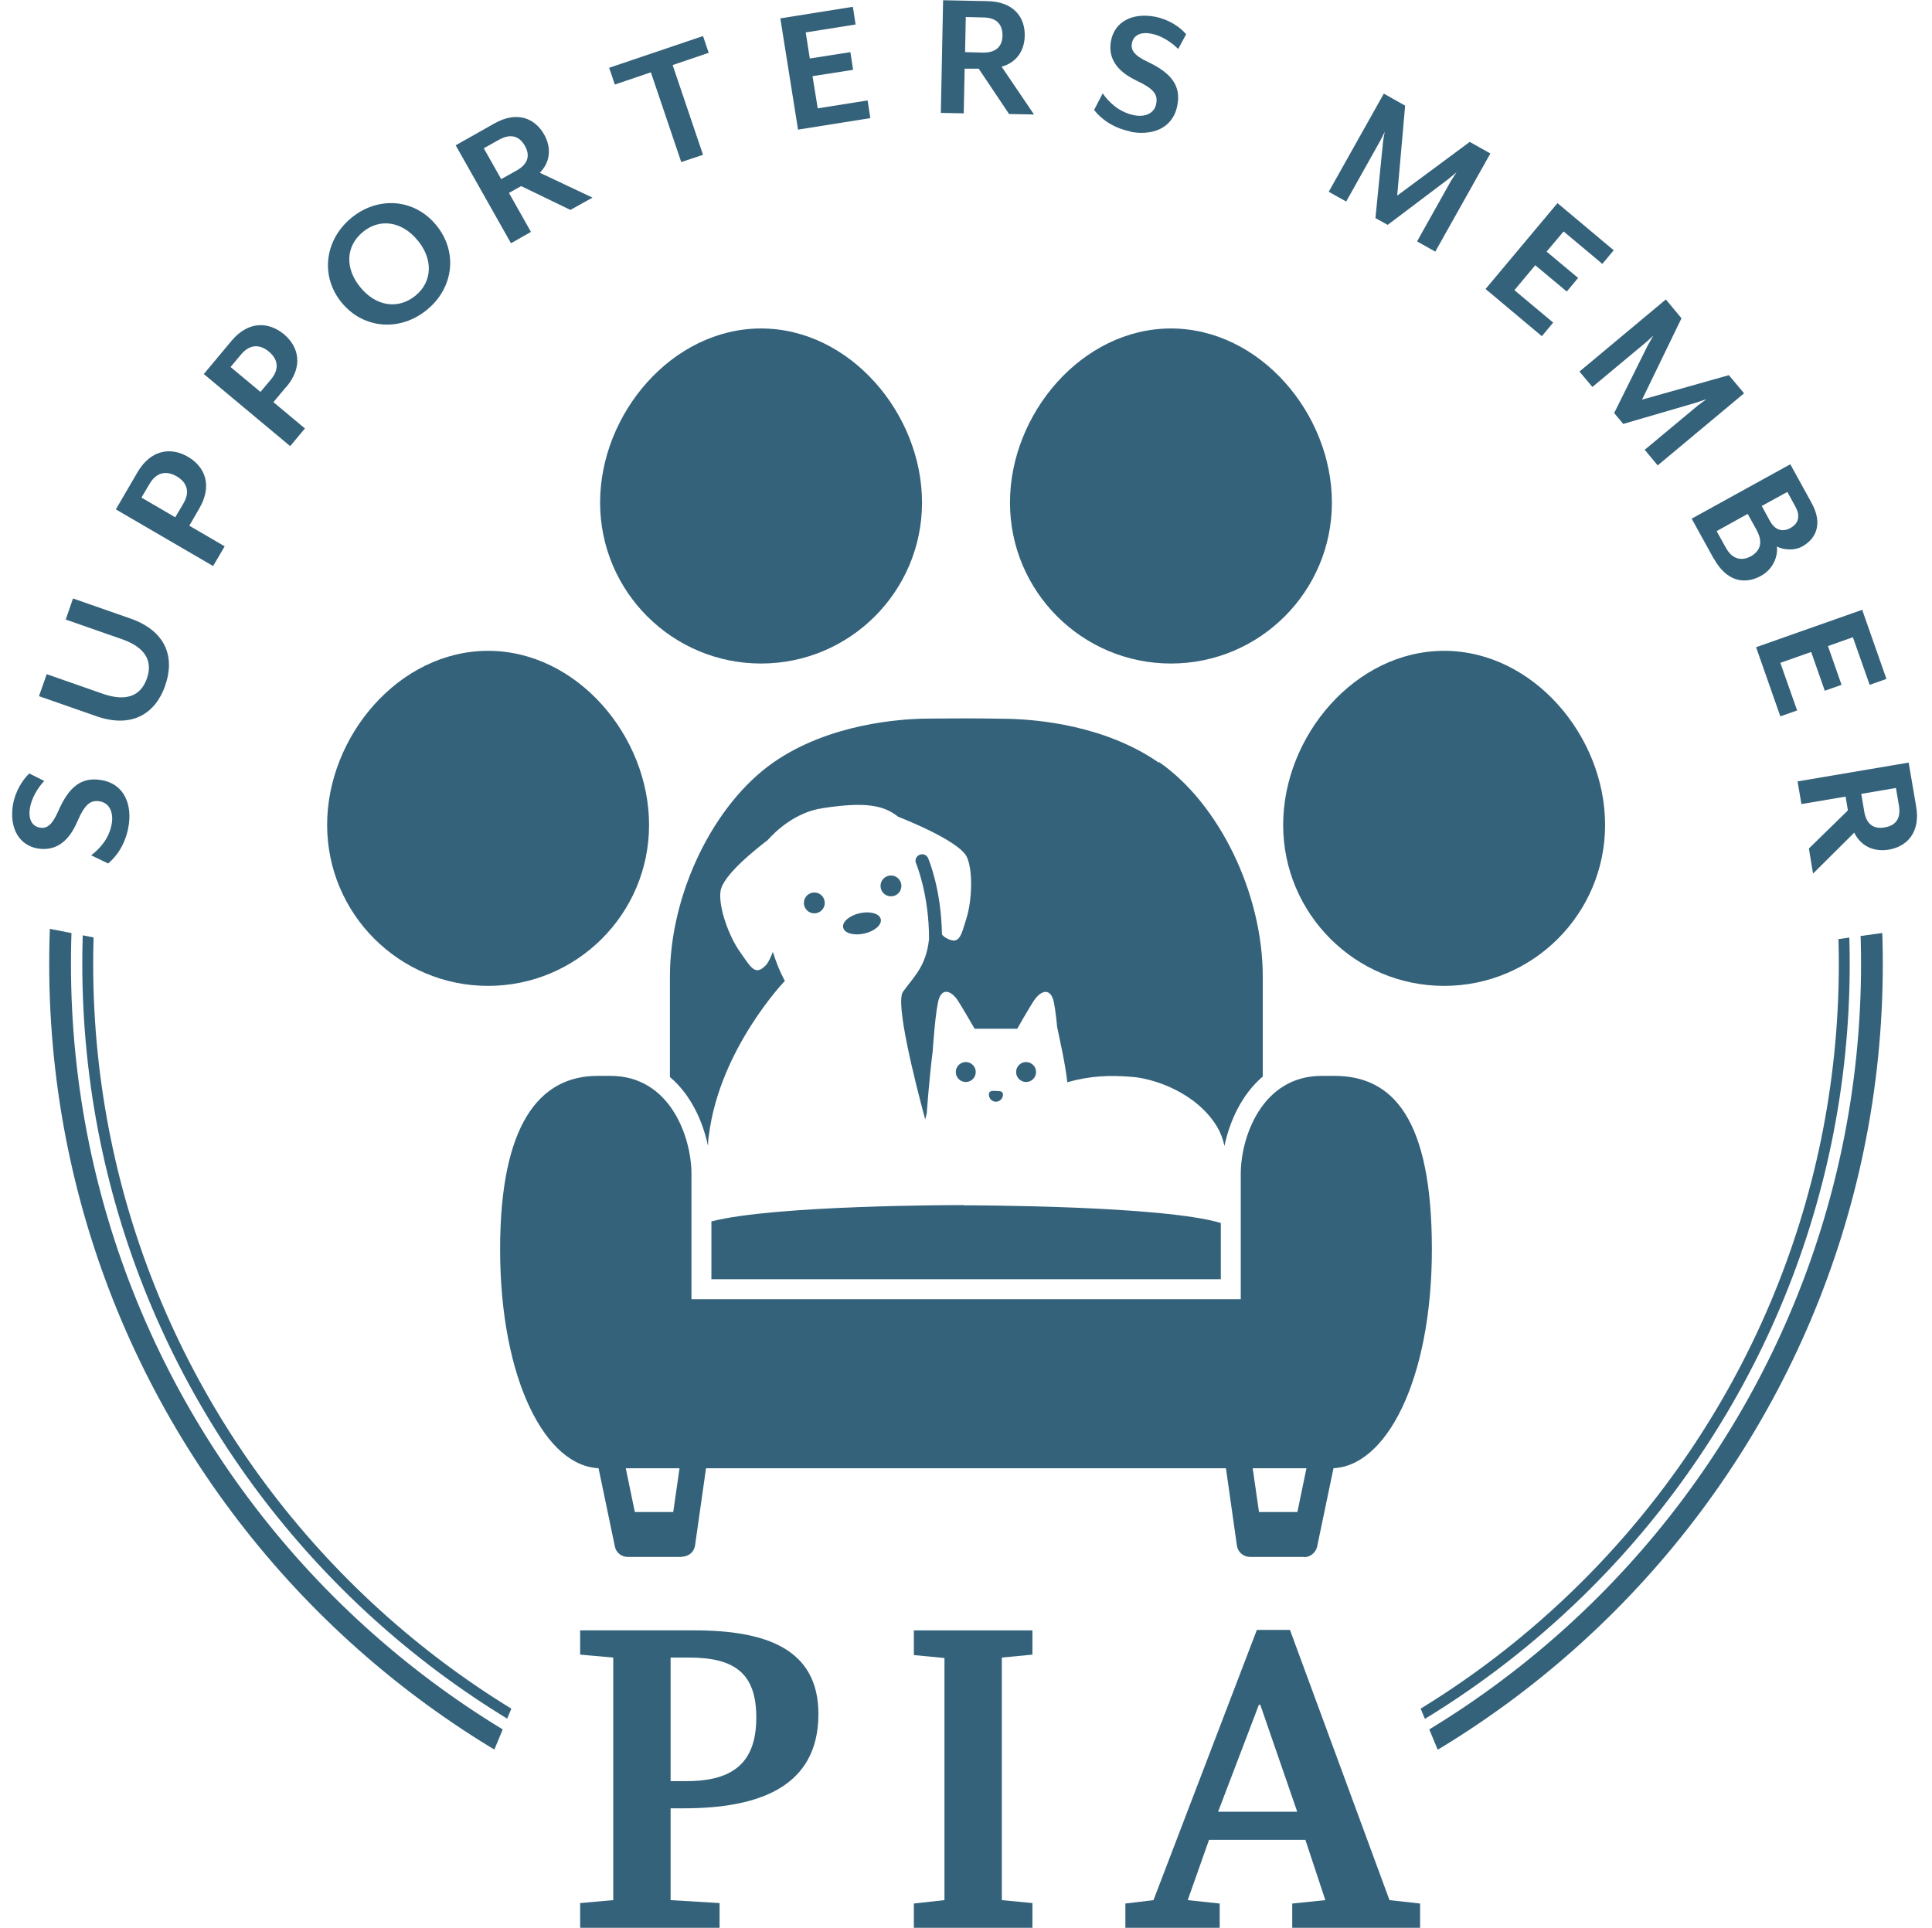 <?xml version="1.0" encoding="UTF-8"?>
<svg id="_レイヤー_2" data-name="レイヤー_2" xmlns="http://www.w3.org/2000/svg" xmlns:xlink="http://www.w3.org/1999/xlink" viewBox="0 0 85.22 85.04">
  <defs>
    <style>
      .cls-1 {
        fill: none;
      }

      .cls-2 {
        fill: #34627a;
      }

      .cls-3 {
        clip-path: url(#clippath);
      }
    </style>
    <clipPath id="clippath">
      <path class="cls-1" d="M75.34,42.24l-67.07-.07-8.27-1.63.37,2.53c.37,11.74,5.53,22.81,14.26,30.66l6.27,5.63,2.25-5.42h38.92l2.25,5.42,6.29-5.65c8.73-7.84,13.88-18.89,14.26-30.62l.35-2.24-9.88,1.38Z"/>
    </clipPath>
  </defs>
  <g id="_レイヤー_1-2" data-name="レイヤー_1">
    <g>
      <g>
        <g>
          <g>
            <path class="cls-2" d="M40.67,22.17c0,3.92-3.18,7.1-7.1,7.1s-7.1-3.18-7.1-7.1,3.18-7.68,7.1-7.68,7.1,3.76,7.1,7.68Z"/>
            <path class="cls-2" d="M28.63,36.39c0,3.92-3.18,7.1-7.1,7.1s-7.1-3.18-7.1-7.1,3.18-7.68,7.1-7.68,7.1,3.76,7.1,7.68Z"/>
          </g>
          <g>
            <path class="cls-2" d="M44.55,22.17c0,3.92,3.18,7.1,7.1,7.1s7.1-3.18,7.1-7.1c0-3.92-3.18-7.68-7.1-7.68-3.92,0-7.1,3.76-7.1,7.68Z"/>
            <path class="cls-2" d="M56.6,36.39c0,3.92,3.18,7.1,7.1,7.1,3.92,0,7.1-3.18,7.1-7.1s-3.18-7.68-7.1-7.68-7.1,3.76-7.1,7.68Z"/>
          </g>
        </g>
        <g>
          <g>
            <g>
              <g>
                <rect class="cls-2" x="27.93" y="66.7" width="2.28" height="1.07"/>
                <path class="cls-2" d="M30.08,68.68h-2.39c-.28,0-.52-.19-.57-.47l-.97-4.65c-.04-.17,0-.35.12-.49.11-.14.28-.22.45-.22h4.02c.17,0,.33.07.44.2.11.13.16.3.14.47l-.66,4.65c-.04.29-.29.5-.58.5ZM28.17,67.51h1.41l.5-3.48h-2.63l.72,3.48Z"/>
              </g>
              <g>
                <rect class="cls-2" x="55.3" y="66.7" width="2.28" height="1.07"/>
                <path class="cls-2" d="M57.53,68.68h-2.39c-.29,0-.54-.21-.58-.5l-.66-4.65c-.02-.17.03-.34.14-.47.11-.13.27-.2.44-.2h4.02c.18,0,.34.08.45.22.11.14.15.32.12.49l-.97,4.65c-.06.27-.3.47-.57.47ZM55.65,67.51h1.41l.72-3.48h-2.63l.5,3.48Z"/>
              </g>
            </g>
            <path class="cls-2" d="M58.87,47.46h-.57c-2.64,0-3.57,2.71-3.57,4.32v5.53h-24.23v-5.53c0-1.6-.93-4.32-3.57-4.32h-.57c-2.59,0-4.3,2.18-4.3,7.65,0,5.75,2.02,9.66,4.45,9.66h32.2c2.43,0,4.45-3.91,4.45-9.66s-1.71-7.65-4.3-7.65Z"/>
          </g>
          <g>
            <g>
              <path class="cls-2" d="M51.11,33.64c-2.36-1.64-5.33-1.9-6.62-1.93-.11,0-1-.02-1.83-.02-.88,0-1.69.01-1.76.01-1.18.01-4.32.22-6.78,1.93-2.63,1.83-4.57,5.77-4.57,9.46v4.42c.93.79,1.45,1.95,1.68,3.04,0-.15.01-.31.04-.48.48-3.81,3.35-6.8,3.35-6.8,0,0-.27-.46-.53-1.28-.1.26-.2.47-.3.58-.48.51-.67.1-1.15-.58-.48-.67-.95-1.96-.86-2.66.08-.73,1.68-1.96,2.08-2.27.32-.36,1.2-1.23,2.43-1.41,1.89-.29,2.69-.13,3.33.38,0,0,2.7,1.04,3.03,1.78.28.62.22,1.94-.02,2.7s-.3,1.2-.89.87c-.06-.03-.12-.08-.19-.15-.03-2.01-.59-3.32-.61-3.37-.06-.15-.24-.22-.38-.15-.15.06-.22.24-.15.38,0,.01.57,1.34.57,3.33,0,0,0,0,0,0-.13,1.22-.67,1.66-1.15,2.33-.35.49.54,4,.98,5.63.04-.17.07-.28.07-.28,0,0,.1-1.46.26-2.72,0-.02.13-1.98.29-2.36.21-.51.62-.19.81.1.19.29.75,1.26.75,1.26h1.88s.55-.97.75-1.26c.19-.29.6-.6.81-.1.08.19.15.75.2,1.28.15.74.34,1.52.45,2.44,1.04-.29,1.88-.32,2.92-.23.87.08,2.75.65,3.69,2.2.15.26.26.54.32.84.23-1.09.76-2.27,1.69-3.06v-4.41c0-3.68-1.93-7.63-4.57-9.46Z"/>
              <g>
                <g>
                  <g>
                    <circle class="cls-2" cx="42.6" cy="47.29" r=".44"/>
                    <circle class="cls-2" cx="45.26" cy="47.29" r=".44"/>
                  </g>
                  <path class="cls-2" d="M43.92,48.12c-.17,0-.31,0-.3.17,0,.17.14.31.31.31.17,0,.31-.14.31-.31,0-.17-.14-.16-.32-.16Z"/>
                </g>
                <g>
                  <circle class="cls-2" cx="35.92" cy="39.83" r=".46"/>
                  <circle class="cls-2" cx="39.3" cy="39.08" r=".46"/>
                  <ellipse class="cls-2" cx="38.02" cy="40.73" rx=".85" ry=".46" transform="translate(-7.99 9.31) rotate(-12.64)"/>
                </g>
              </g>
            </g>
            <path class="cls-2" d="M42.5,53.16c-.36,0-8.33,0-11.12.72v2.55h22.47v-2.48c-2.56-.77-10.98-.78-11.35-.78Z"/>
          </g>
        </g>
      </g>
      <g class="cls-3">
        <g>
          <path class="cls-2" d="M42.61,82.95c-22.3,0-40.44-18.14-40.44-40.44S20.31,2.08,42.61,2.08s40.44,18.14,40.44,40.44-18.14,40.44-40.44,40.44ZM42.61,3.03C20.84,3.03,3.13,20.75,3.13,42.52s17.71,39.48,39.48,39.48,39.48-17.71,39.48-39.48S64.38,3.03,42.61,3.03Z"/>
          <path class="cls-2" d="M42.61,81.49c-21.49,0-38.98-17.48-38.98-38.98S21.12,3.54,42.61,3.54s38.98,17.48,38.98,38.98-17.48,38.98-38.98,38.98ZM42.61,4.02C21.38,4.02,4.11,21.29,4.11,42.52s17.27,38.5,38.5,38.5,38.5-17.27,38.5-38.5S63.84,4.02,42.61,4.02Z"/>
        </g>
      </g>
      <g>
        <path class="cls-2" d="M5.67,36.45c-.14.82-.55,1.35-.9,1.64l-.75-.36c.36-.27.8-.73.91-1.4.08-.49-.1-.91-.53-.98-.41-.07-.66.13-.99.89-.42.99-1.04,1.3-1.74,1.19-.8-.13-1.27-.87-1.1-1.92.1-.6.42-1.1.72-1.39l.66.33c-.29.31-.56.76-.63,1.2-.08.48.09.8.44.86.29.05.53-.09.81-.73.48-1.1,1.04-1.51,1.89-1.37,1.05.17,1.37,1.12,1.21,2.04Z"/>
        <path class="cls-2" d="M7.29,30.24c-.43,1.23-1.46,1.91-3.05,1.35l-2.52-.88.34-.97,2.49.87c1.02.35,1.66.09,1.93-.68.27-.77-.07-1.37-1.09-1.73l-2.49-.87.32-.93,2.52.88c1.59.55,1.98,1.72,1.55,2.95Z"/>
        <path class="cls-2" d="M8.79,22.43l-.44.76,1.56.91-.51.87-4.29-2.5.95-1.63c.6-1.03,1.5-1.12,2.23-.69.74.43,1.1,1.25.5,2.28ZM6.6,21.34l-.36.61,1.49.87.36-.61c.33-.56.11-.96-.3-1.2-.4-.23-.86-.23-1.19.33Z"/>
        <path class="cls-2" d="M12.62,17.07l-.56.67,1.39,1.16-.65.78-3.81-3.18,1.21-1.45c.76-.92,1.66-.85,2.32-.31.66.55.87,1.42.11,2.33ZM10.63,15.64l-.46.55,1.32,1.1.46-.55c.42-.5.27-.93-.09-1.23-.36-.3-.81-.37-1.23.13Z"/>
        <path class="cls-2" d="M18.84,13.66c-1.17.97-2.79.87-3.76-.3-.97-1.17-.76-2.78.42-3.75,1.17-.96,2.77-.86,3.74.32.97,1.18.77,2.77-.4,3.73ZM16.01,10.23c-.77.63-.8,1.62-.11,2.45.68.83,1.66.99,2.43.36.75-.62.78-1.61.09-2.44-.68-.83-1.66-.99-2.41-.37Z"/>
        <path class="cls-2" d="M26.13,8.72l-.97.54-2.17-1.05-.54.3.97,1.72-.88.5-2.44-4.32,1.7-.96c1.02-.58,1.8-.22,2.2.48.33.58.28,1.22-.19,1.69l2.31,1.09ZM22.11,7.9l.68-.38c.55-.31.58-.71.36-1.09-.22-.39-.58-.57-1.13-.27l-.68.38.76,1.35Z"/>
        <path class="cls-2" d="M29.67,2.87l1.34,3.96-.96.32-1.34-3.96-1.59.54-.25-.74,4.14-1.4.25.74-1.59.54Z"/>
        <path class="cls-2" d="M35.2,5.71l-.78-4.9,3.2-.51.12.78-2.2.35.18,1.15,1.79-.28.12.78-1.79.28.23,1.42,2.2-.35.12.78-3.2.51Z"/>
        <path class="cls-2" d="M45.62,5.05l-1.11-.02-1.34-2h-.62s-.04,1.97-.04,1.97l-1.01-.02.1-4.97,1.95.04c1.18.02,1.67.73,1.65,1.53-.01.67-.38,1.19-1.02,1.36l1.43,2.11ZM42.57,2.3l.78.02c.63.01.86-.31.87-.75,0-.45-.21-.79-.84-.8l-.78-.02-.03,1.56Z"/>
        <path class="cls-2" d="M49.87,5.8c-.81-.16-1.33-.59-1.61-.95l.38-.73c.26.37.7.82,1.37.96.49.1.91-.07.99-.5.08-.41-.1-.66-.86-1.02-.97-.46-1.27-1.08-1.13-1.78.16-.8.91-1.24,1.95-1.04.6.12,1.09.45,1.36.77l-.35.65c-.3-.3-.74-.59-1.17-.67-.48-.1-.8.06-.87.41-.06.28.07.54.7.83,1.08.51,1.47,1.09,1.3,1.93-.21,1.05-1.16,1.33-2.08,1.15Z"/>
        <path class="cls-2" d="M62.5,10.66l1.49-2.66c.06-.1.24-.37.26-.4l-.39.32-2.65,2-.54-.3.33-3.31c.01-.13.07-.45.08-.5-.01.02-.15.32-.21.42l-1.49,2.66-.77-.43,2.43-4.33.94.53-.35,3.97,3.2-2.37.91.51-2.43,4.33-.8-.45Z"/>
        <path class="cls-2" d="M65.51,12.77l3.19-3.81,2.48,2.08-.5.6-1.71-1.43-.75.89,1.39,1.16-.5.6-1.39-1.16-.92,1.1,1.71,1.43-.5.6-2.48-2.08Z"/>
        <path class="cls-2" d="M72.55,19.84l2.34-1.95c.09-.07.35-.26.38-.28l-.48.16-3.19.93-.4-.48,1.48-2.98c.06-.11.22-.39.25-.44-.02.02-.26.25-.35.32l-2.34,1.95-.57-.68,3.81-3.18.69.83-1.74,3.59,3.83-1.08.67.8-3.81,3.18-.59-.71Z"/>
        <path class="cls-2" d="M75.59,24.64l-.97-1.76,4.35-2.4.93,1.69c.52.93.21,1.6-.41,1.94-.33.18-.8.16-1.11,0,.05.53-.24,1.04-.7,1.29-.7.39-1.51.28-2.09-.77ZM77.49,23.39l-.4-.72-1.37.76.4.72c.3.55.72.6,1.11.39.39-.22.56-.59.26-1.14ZM77.71,22.32l.36.66c.24.44.59.49.91.31.32-.18.46-.49.22-.93l-.36-.66-1.13.62Z"/>
        <path class="cls-2" d="M77.46,28.55l4.68-1.65,1.07,3.05-.74.26-.74-2.1-1.1.39.6,1.71-.74.26-.6-1.71-1.36.48.74,2.1-.74.26-1.07-3.05Z"/>
        <path class="cls-2" d="M79.97,38.52l-.18-1.09,1.72-1.68-.1-.61-1.95.33-.17-1,4.9-.83.33,1.93c.2,1.16-.41,1.77-1.2,1.91-.66.11-1.24-.15-1.53-.75l-1.81,1.8ZM82.1,35.02l.13.77c.1.62.47.79.9.71.44-.07.74-.35.63-.97l-.13-.77-1.53.26Z"/>
      </g>
      <g>
        <path class="cls-2" d="M30.63,71.92c3.15,0,5.47.81,5.47,3.69,0,3.24-2.66,4.16-5.94,4.16h-.58v4.05l2.16.13v1.09h-6.15v-1.09l1.46-.13v-10.7l-1.46-.13v-1.07h5.04ZM29.58,78.57h.71c2.12,0,3.07-.88,3.07-2.81s-.94-2.64-2.96-2.64h-.82v5.45Z"/>
        <path class="cls-2" d="M41.66,73.14l-1.35-.13v-1.09h5.23v1.07l-1.35.13v10.7l1.35.13v1.09h-5.23v-1.07l1.35-.15v-10.68Z"/>
        <path class="cls-2" d="M57.57,81.16h-4.24l-.94,2.66,1.41.15v1.07h-4.16v-1.07l1.24-.15,4.56-11.92h1.46l4.39,11.92,1.35.15v1.07h-5.64v-1.07l1.46-.15-.88-2.66ZM53.73,79.92h3.49l-1.63-4.72h-.06l-1.8,4.72Z"/>
      </g>
    </g>
  </g>
</svg>